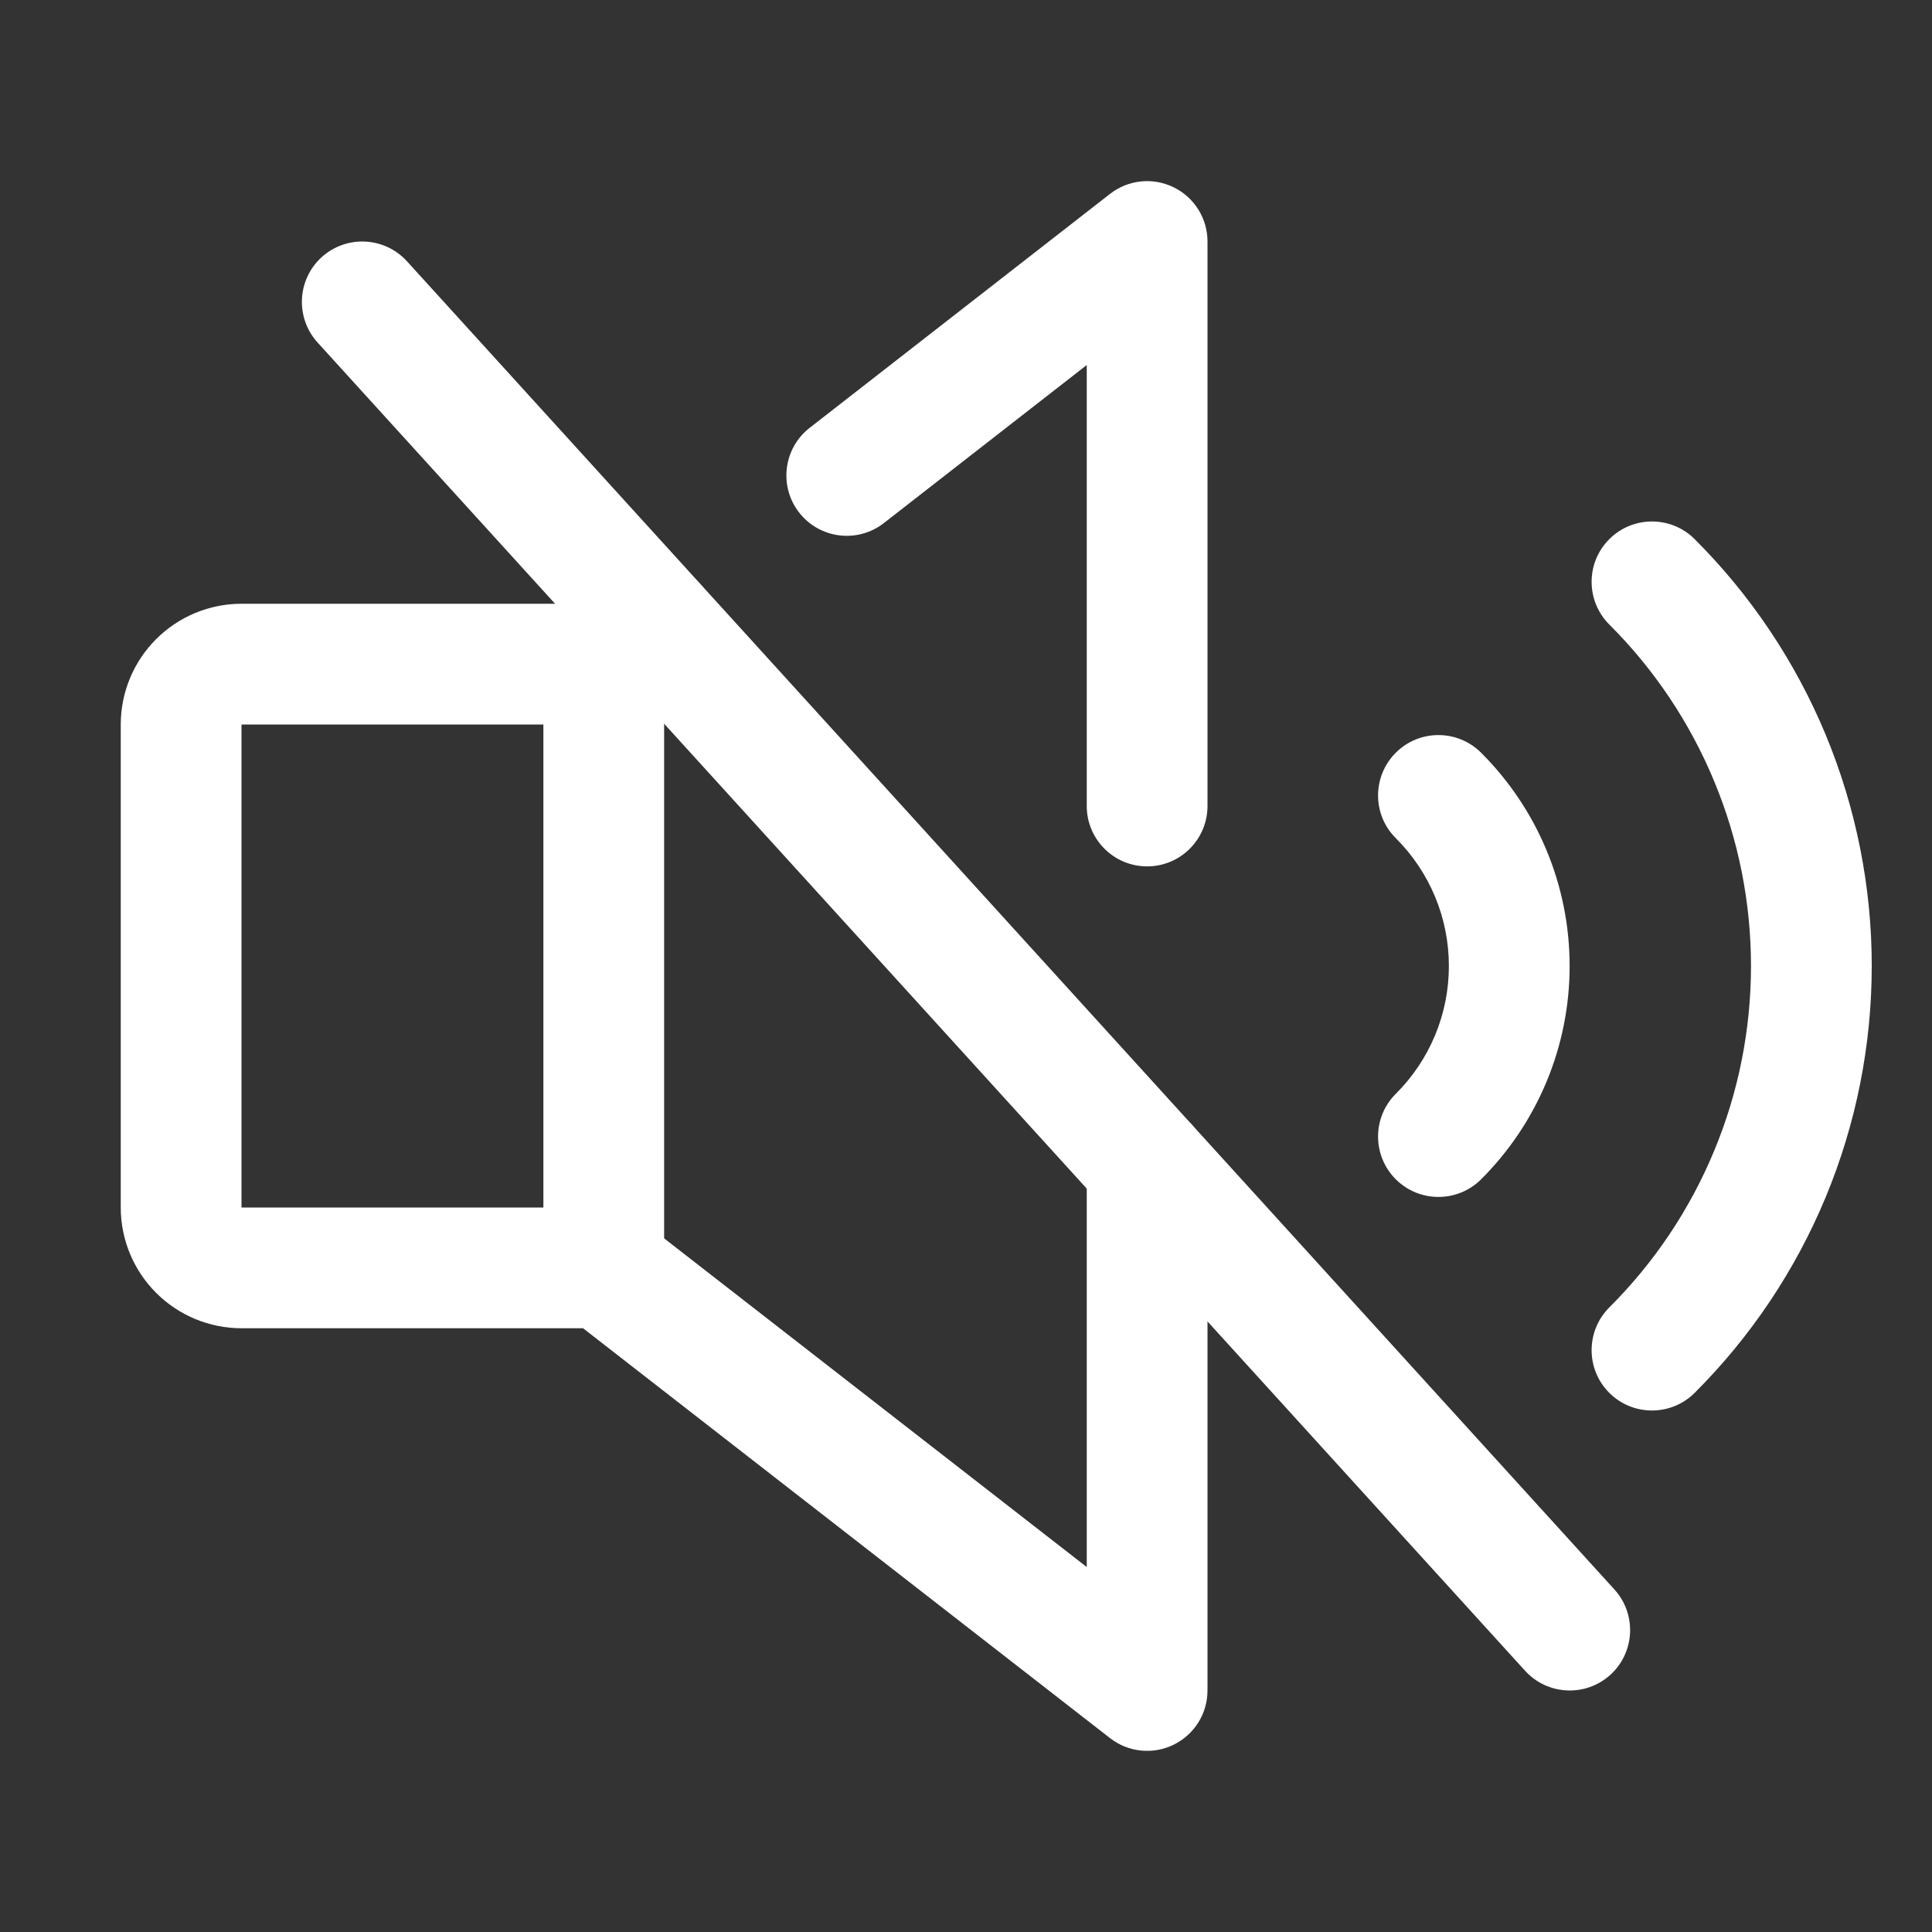 <svg width="32" height="32" viewBox="0 0 32 32" fill="none" xmlns="http://www.w3.org/2000/svg">
<rect x="0" y="0" width="32" height="32" fill="#333333" stroke="none"/>
<path fill-rule="evenodd" clip-rule="evenodd" d="M26.654 8.931C27.044 8.54 27.678 8.539 28.069 8.93C28.998 9.857 29.736 10.959 30.24 12.172C30.743 13.386 31.002 14.686 31.002 16C31.002 17.314 30.743 18.614 30.24 19.827C29.736 21.041 28.998 22.143 28.069 23.07C27.678 23.46 27.044 23.46 26.654 23.069C26.264 22.678 26.265 22.045 26.656 21.654C27.4 20.913 27.99 20.031 28.392 19.061C28.795 18.091 29.002 17.05 29.002 16C29.002 14.95 28.795 13.909 28.392 12.939C27.99 11.969 27.4 11.087 26.656 10.345C26.265 9.955 26.264 9.322 26.654 8.931Z" fill="white"/>
<path fill-rule="evenodd" clip-rule="evenodd" d="M10 10C10.552 10 11 10.448 11 11V21C11 21.552 10.552 22 10 22C9.448 22 9 21.552 9 21V11C9 10.448 9.448 10 10 10Z" fill="white"/>
<path fill-rule="evenodd" clip-rule="evenodd" d="M23.117 12.469C23.506 12.078 24.14 12.077 24.531 12.467C24.996 12.93 25.365 13.481 25.617 14.087C25.869 14.693 25.998 15.344 25.998 16C25.998 16.657 25.869 17.307 25.617 17.913C25.365 18.52 24.996 19.07 24.531 19.534C24.14 19.923 23.506 19.922 23.117 19.531C22.727 19.14 22.728 18.506 23.119 18.117C23.398 17.839 23.619 17.509 23.77 17.146C23.921 16.783 23.998 16.393 23.998 16C23.998 15.607 23.921 15.217 23.77 14.854C23.619 14.491 23.398 14.161 23.119 13.883C22.728 13.494 22.727 12.861 23.117 12.469Z" fill="white"/>
<path fill-rule="evenodd" clip-rule="evenodd" d="M5.327 4.26C5.736 3.889 6.368 3.919 6.74 4.327L26.74 26.327C27.111 26.736 27.081 27.368 26.673 27.74C26.264 28.111 25.632 28.081 25.26 27.673L5.26 5.673C4.889 5.264 4.919 4.632 5.327 4.26Z" fill="white"/>
<path fill-rule="evenodd" clip-rule="evenodd" d="M11.639 9.723C11.978 10.158 11.9 10.787 11.465 11.126L10.615 11.789C10.439 11.926 10.223 12 10 12L4 12V20H10C10.222 20 10.438 20.074 10.614 20.211L18 25.955V19.3C18 18.748 18.448 18.3 19 18.3C19.552 18.3 20 18.748 20 19.3V28C20 28.382 19.782 28.73 19.439 28.898C19.096 29.066 18.688 29.024 18.386 28.789L9.657 22H4C3.47 22 2.961 21.789 2.586 21.414C2.211 21.039 2 20.53 2 20V12C2 11.47 2.211 10.961 2.586 10.586C2.961 10.211 3.47 10 4 10H9.656L10.235 9.549C10.671 9.209 11.299 9.287 11.639 9.723Z" fill="white"/>
<path fill-rule="evenodd" clip-rule="evenodd" d="M19.439 3.102C19.782 3.269 20 3.618 20 4V13.35C20 13.902 19.552 14.35 19 14.35C18.448 14.35 18 13.902 18 13.35V6.046L14.639 8.664C14.204 9.003 13.575 8.925 13.236 8.489C12.897 8.054 12.975 7.425 13.411 7.086L18.386 3.211C18.687 2.976 19.096 2.934 19.439 3.102Z" fill="white"/>
</svg>
